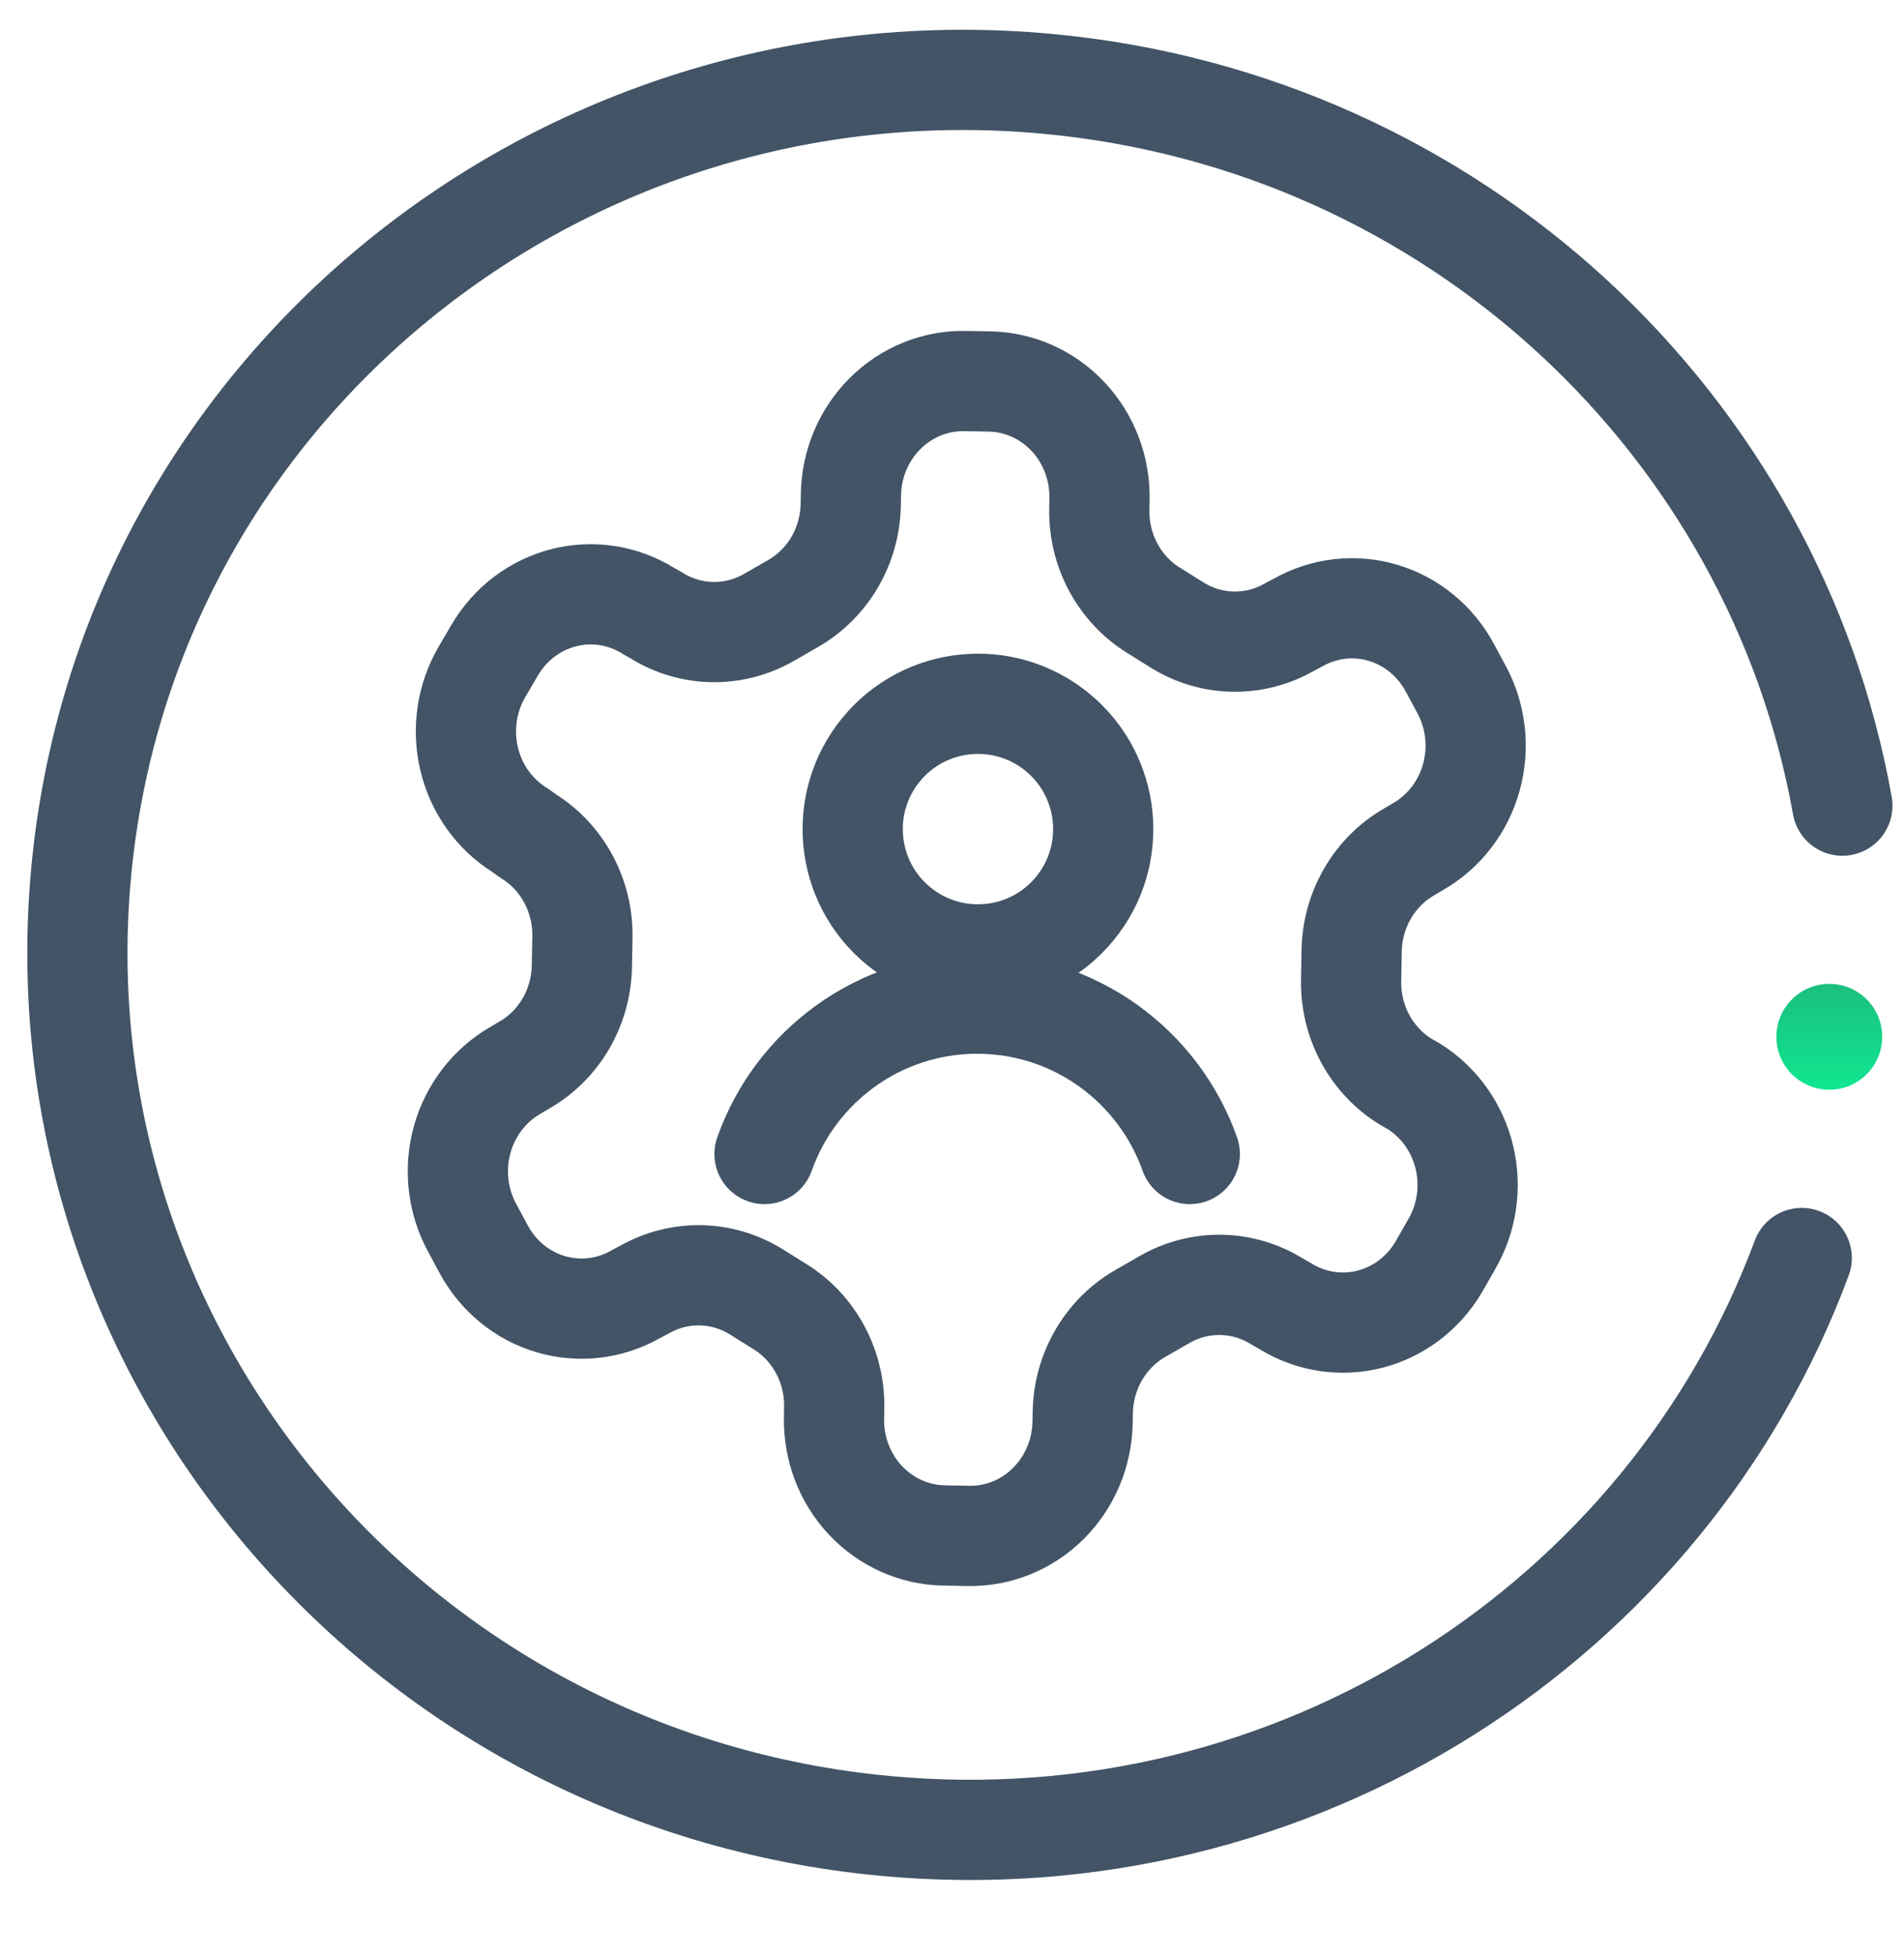<svg width="38" height="39" viewBox="0 0 38 39" fill="none" xmlns="http://www.w3.org/2000/svg">
<path d="M19.752 7.611L19.26 7.602C18.667 7.591 18.094 7.823 17.667 8.248C17.24 8.672 16.994 9.253 16.983 9.864L16.979 10.071C16.971 10.475 16.861 10.87 16.658 11.216C16.456 11.562 16.168 11.847 15.825 12.043L15.339 12.322C14.996 12.518 14.609 12.617 14.216 12.61C13.824 12.603 13.441 12.49 13.105 12.281L12.939 12.186C12.432 11.872 11.824 11.778 11.249 11.925C10.674 12.072 10.179 12.448 9.873 12.971L9.619 13.404C9.314 13.927 9.222 14.553 9.364 15.146C9.506 15.738 9.871 16.247 10.377 16.562L10.543 16.681C10.877 16.888 11.152 17.182 11.342 17.533C11.532 17.884 11.629 18.28 11.624 18.682L11.613 19.269C11.607 19.675 11.497 20.072 11.295 20.421C11.092 20.769 10.804 21.056 10.459 21.252L10.289 21.353C9.772 21.649 9.389 22.145 9.225 22.732C9.061 23.319 9.13 23.948 9.416 24.482L9.654 24.924C9.941 25.457 10.422 25.851 10.991 26.019C11.56 26.187 12.171 26.116 12.689 25.82L12.858 25.731C13.202 25.535 13.589 25.436 13.981 25.443C14.373 25.45 14.757 25.564 15.093 25.772L15.568 26.069C15.904 26.277 16.18 26.573 16.37 26.926C16.56 27.279 16.656 27.678 16.649 28.082L16.645 28.289C16.634 28.9 16.859 29.49 17.27 29.929C17.681 30.369 18.245 30.622 18.838 30.633L19.329 30.642C19.922 30.653 20.495 30.421 20.922 29.996C21.349 29.572 21.595 28.991 21.606 28.38L21.61 28.172C21.618 27.769 21.729 27.374 21.931 27.028C22.134 26.682 22.421 26.396 22.764 26.201L23.25 25.922C23.593 25.726 23.98 25.627 24.373 25.634C24.765 25.641 25.148 25.754 25.485 25.963L25.651 26.058C26.158 26.372 26.765 26.466 27.34 26.319C27.915 26.172 28.41 25.796 28.716 25.273L28.97 24.829C29.276 24.305 29.368 23.679 29.226 23.087C29.083 22.495 28.719 21.985 28.212 21.67L28.046 21.575C27.709 21.366 27.431 21.068 27.242 20.713C27.052 20.357 26.957 19.956 26.966 19.551L26.976 18.975C26.982 18.569 27.092 18.172 27.295 17.823C27.497 17.475 27.786 17.188 28.13 16.992L28.3 16.891C28.818 16.595 29.201 16.099 29.364 15.512C29.528 14.925 29.459 14.296 29.173 13.762L28.935 13.32C28.648 12.787 28.168 12.393 27.599 12.225C27.029 12.057 26.419 12.128 25.9 12.424L25.731 12.513C25.388 12.709 25 12.808 24.608 12.801C24.216 12.794 23.832 12.68 23.496 12.472L23.021 12.175C22.685 11.967 22.409 11.671 22.219 11.318C22.029 10.965 21.933 10.566 21.94 10.162L21.944 9.955C21.955 9.344 21.73 8.754 21.319 8.315C20.908 7.875 20.344 7.622 19.752 7.611Z" stroke="#425466" stroke-width="2" stroke-linecap="round" stroke-linejoin="round"/>
<circle cx="19.518" cy="16.541" r="2.5" transform="rotate(-50.619 19.518 16.541)" stroke="#425466" stroke-width="2"/>
<path d="M15.258 23.023C15.876 21.276 17.542 20.023 19.502 20.023C21.461 20.023 23.128 21.276 23.746 23.023" stroke="#425466" stroke-width="2" stroke-linecap="round"/>
<circle cx="36.509" cy="20.685" r="1.056" fill="url(#paint0_linear_4278_63137)"/>
<path d="M36.77 16.073C35.419 8.502 29.063 2.434 20.912 1.673C11.153 0.762 2.516 7.804 1.62 17.401C0.724 26.998 7.909 35.517 17.668 36.428C25.861 37.193 33.265 32.352 35.959 25.098" stroke="#425466" stroke-width="2" stroke-linecap="round"/>
<defs>
<linearGradient id="paint0_linear_4278_63137" x1="36.509" y1="19.629" x2="36.509" y2="21.741" gradientUnits="userSpaceOnUse">
<stop stop-color="#1ABF7D"/>
<stop offset="1" stop-color="#11E791"/>
</linearGradient>
</defs>
</svg>
